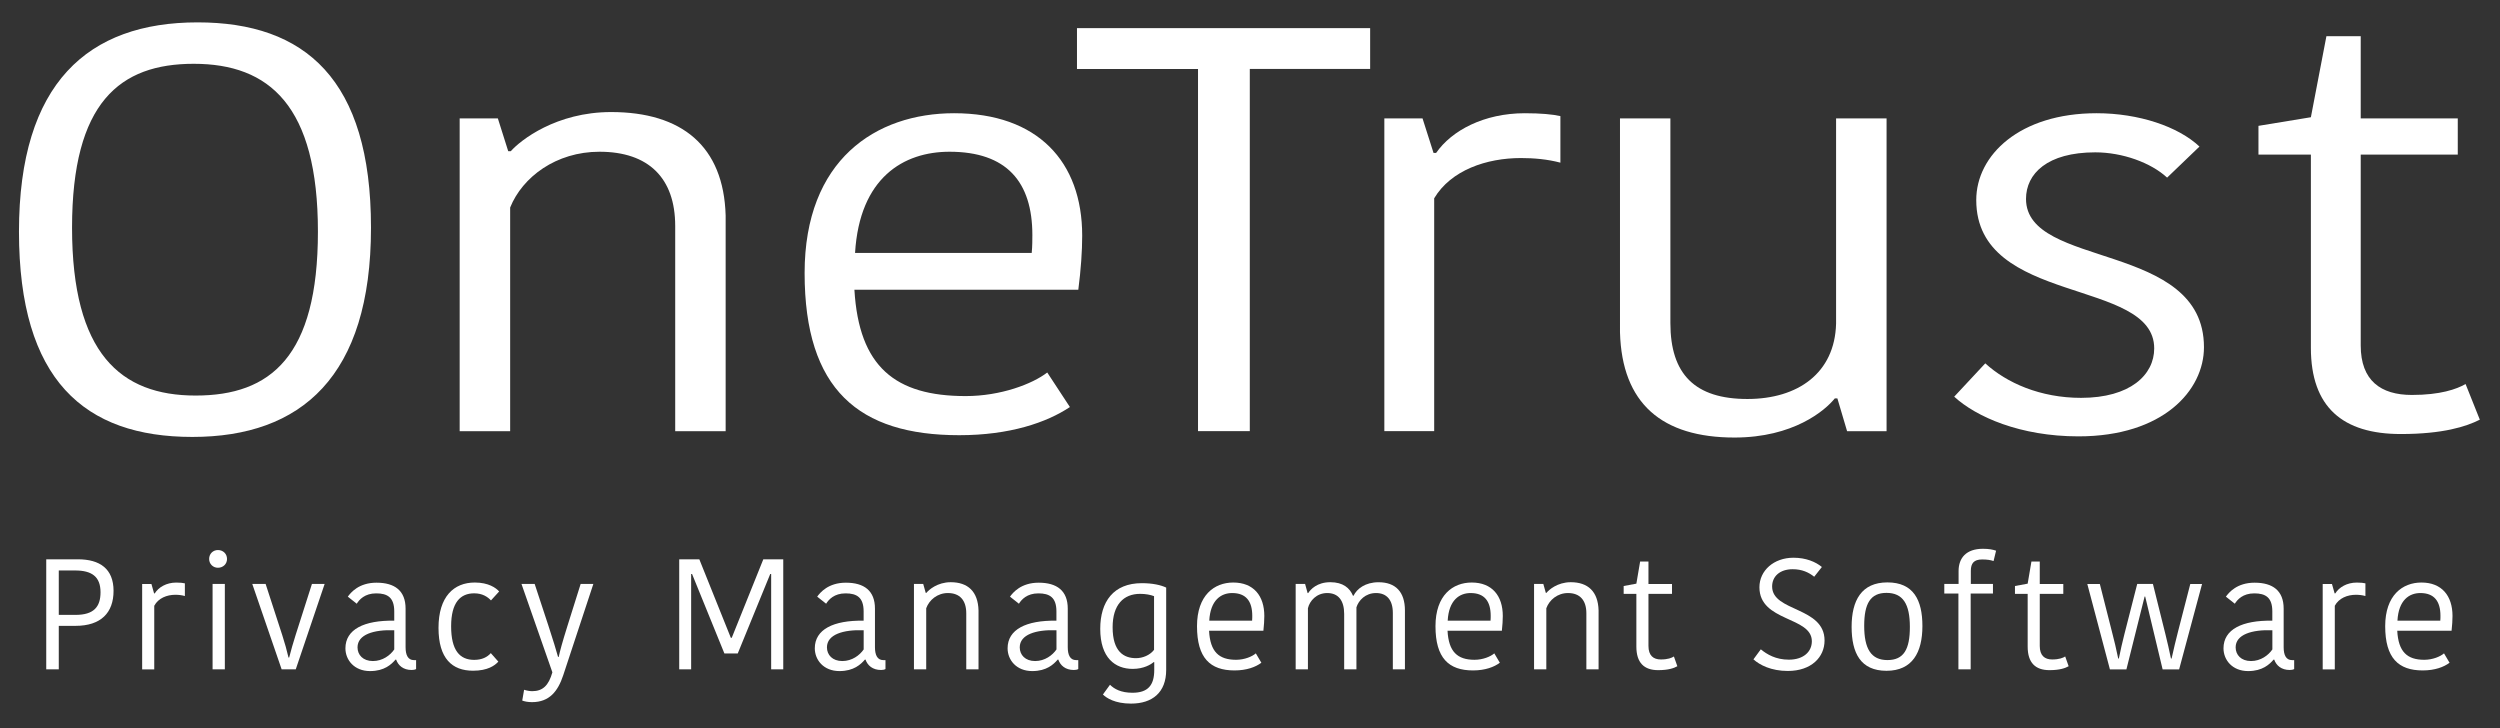 <?xml version="1.0" encoding="utf-8"?>
<!-- Generator: Adobe Illustrator 23.0.4, SVG Export Plug-In . SVG Version: 6.00 Build 0)  -->
<svg version="1.1" id="Layer_1" xmlns="http://www.w3.org/2000/svg" xmlns:xlink="http://www.w3.org/1999/xlink" x="0px" y="0px"
	 viewBox="0 0 618 180" style="enable-background:new 0 0 618 180;" xml:space="preserve">
<rect x="0" y="0" width="618" height="180" fill="#333333" stroke="none"/>
<style type="text/css">
	.st0{fill:#FFFFFF;}
</style>
<g>
	<g>
		<g>
			<path class="st0" d="M47.56,108.01c-26.71,0-42.87-14.07-42.87-50.74c0-36.81,17.12-51.74,44.15-51.74
				c26.55,0,42.87,14.07,42.87,50.74C91.72,93.09,74.44,108.01,47.56,108.01z M48.36,97.78c18.56,0,30.23-9.67,30.23-40.51
				c0-31.13-12-41.5-30.71-41.5c-18.24,0-30.07,9.52-30.07,40.51C17.81,87.4,29.81,97.78,48.36,97.78z"/>
		</g>
		<g>
			<path class="st0" d="M179.39,106.59h-12.48V55.85c0-11.8-6.56-18.34-18.72-18.34c-10.72,0-19.04,6.25-22.08,13.79v55.29h-12.48
				V29.27h9.44l2.56,8.1h0.64c2.4-2.7,11.2-9.67,24.8-9.67c17.44,0,27.83,8.39,28.31,25.58V106.59z"/>
		</g>
		<g>
			<path class="st0" d="M264.48,100.62c-5.76,3.84-14.88,6.96-27.35,6.96c-24.8,0-38.23-11.23-38.23-40.08
				c0-28,17.6-39.51,36.95-39.51c20.64,0,31.67,11.94,31.67,30.27c0,3.84-0.32,8.39-0.96,13.36h-55.35
				c1.12,19.05,10.08,26.29,27.51,26.29c8.64,0,16.48-2.98,20.16-5.83L264.48,100.62z M211.37,62.53h43.67
				c0.16-1.56,0.16-3.55,0.16-4.41c0-13.22-6.4-20.61-20.48-20.61C223.37,37.51,212.49,43.91,211.37,62.53z"/>
		</g>
		<g>
			<path class="st0" d="M296.14,17.05h-29.91V6.95h72.47v10.09h-29.75v89.54h-12.8V17.05z"/>
		</g>
		<g>
			<path class="st0" d="M385.73,40.21c-3.2-0.85-6.56-1.14-9.76-1.14c-8.48,0-17.28,2.98-21.44,9.95v57.56h-12.32V29.27h9.44
				l2.72,8.53h0.64c3.84-5.54,11.84-9.81,21.92-9.81c4,0,6.88,0.28,8.8,0.71V40.21z"/>
		</g>
		<g>
			<path class="st0" d="M400.44,29.27h12.48v50.6c0,12.65,6.08,18.76,19.04,18.76c12.48,0,21.6-6.4,21.92-18.62V29.27h12.48v77.32
				h-9.76l-2.4-8.1h-0.64c-2.4,2.99-10.24,9.67-24.79,9.67c-17.92,0-27.83-8.39-28.31-26.01V29.27z"/>
		</g>
		<g>
			<path class="st0" d="M488.53,49.45c0-11.09,10.72-21.46,29.75-21.46c10.4,0,20.15,3.27,25.43,8.24l-8,7.68
				c-4-3.7-11.04-6.25-17.76-6.25c-11.84,0-17.12,5.26-17.12,11.51c0,17.34,43.99,10.38,43.99,36.67
				c0,10.66-10.08,22.03-31.03,22.03c-14.4,0-25.28-4.83-30.71-9.81l7.68-8.24c5.28,4.83,13.6,8.53,23.68,8.53
				c12.16,0,18.08-5.69,18.08-12.22C532.52,68.64,488.53,75.6,488.53,49.45z"/>
		</g>
		<g>
			<path class="st0" d="M571.25,85.98V38.22h-12.96v-7.11l12.96-2.13l3.84-20.04h8.48v20.33h23.99v8.95h-23.99v47.19
				c0,8.67,4.96,12.22,12.64,12.22c7.04,0,11.04-1.42,13.28-2.7l3.52,8.81c-3.36,1.71-9.12,3.55-19.52,3.55
				C579.09,107.3,571.25,100.62,571.25,85.98z"/>
		</g>
	</g>
	<g>
		<g>
			<path class="st0" d="M28.07,146.06c0,5.43-3.14,8.65-9.39,8.65h-4.15v10.75h-3.1v-27.2h7.84
				C24.66,138.26,28.07,140.59,28.07,146.06z M14.53,141.02V152h4.15c4.5,0,6.17-1.98,6.17-5.59c0-3.88-2.17-5.39-6.29-5.39H14.53z"
				/>
		</g>
		<g>
			<path class="st0" d="M45.7,147.34c-0.78-0.23-1.59-0.31-2.37-0.31c-2.06,0-4.19,0.82-5.2,2.72v15.72h-2.99v-21.11h2.29l0.66,2.33
				h0.16c0.93-1.51,2.87-2.68,5.32-2.68c0.97,0,1.67,0.08,2.13,0.19V147.34z"/>
		</g>
		<g>
			<path class="st0" d="M53.87,135.97c1.28,0,2.25,0.93,2.25,2.21c0,1.24-0.97,2.17-2.25,2.17c-1.2,0-2.17-0.93-2.17-2.17
				C51.69,136.9,52.66,135.97,53.87,135.97z M52.55,144.35h3.03v21.11h-3.03V144.35z"/>
		</g>
		<g>
			<path class="st0" d="M69.77,157c0.66,2.02,1.13,3.77,1.55,5.55h0.16c0.43-1.78,0.97-3.53,1.59-5.55l4.04-12.65h3.14l-7.14,21.11
				h-3.49l-7.26-21.11h3.3L69.77,157z"/>
		</g>
		<g>
			<path class="st0" d="M100.26,150.45v9.55c0,1.9,0.58,3.18,2.06,3.18h0.54v2.21c-0.27,0.16-0.7,0.23-1.09,0.23
				c-2.1,0-3.34-1.13-3.84-2.56h-0.16c-1.01,1.16-2.72,2.83-6.29,2.83c-3.92,0-6.09-2.76-6.09-5.63c0-4.66,4.58-6.95,12.07-6.83
				v-2.29c0-3.45-1.67-4.46-4.46-4.46c-2.83,0-4.19,1.55-4.81,2.56l-2.21-1.75c0.74-1.01,2.72-3.45,7.1-3.45
				C97.58,144.04,100.26,146.02,100.26,150.45z M97.46,155.8c-5.08-0.19-9.08,1.05-9.08,4.23c0,1.86,1.36,3.38,3.8,3.38
				c2.41,0,4.31-1.44,5.28-2.87V155.8z"/>
		</g>
		<g>
			<path class="st0" d="M117.37,144c3.38,0,5.24,1.32,6.02,2.21l-2.02,2.21c-0.85-0.89-2.1-1.75-4.15-1.75
				c-3.41,0-5.7,2.25-5.7,8.15c0,6.01,2.17,8.3,5.7,8.3c1.94,0,3.26-0.7,4.11-1.67l1.86,2.1c-0.85,0.97-2.64,2.25-6.25,2.25
				c-5.16,0-8.54-2.99-8.54-10.59C108.4,147.46,112.21,144,117.37,144z"/>
		</g>
		<g>
			<path class="st0" d="M129.56,170.51c0.54,0.19,1.4,0.35,1.98,0.35c2.64,0,4.08-1.4,5.01-4.66l-7.64-21.85h3.26l3.41,10.36
				c1.24,3.8,1.86,5.86,2.37,7.68h0.16c0.35-1.55,0.81-3.34,2.17-7.68l3.26-10.36h3.14l-7.45,22.58c-1.32,3.96-3.41,6.64-7.72,6.64
				c-1.05,0-1.9-0.19-2.41-0.39L129.56,170.51z"/>
		</g>
		<g>
			<path class="st0" d="M180.66,157.66h0.23l7.8-19.4h4.93v27.2h-2.99v-23.56h-0.23c-2.21,5.28-5.82,14.36-8.03,19.64h-3.3
				l-7.99-19.64h-0.23v23.56h-2.95v-27.2h4.97L180.66,157.66z"/>
		</g>
		<g>
			<path class="st0" d="M216.29,150.45v9.55c0,1.9,0.58,3.18,2.06,3.18h0.54v2.21c-0.27,0.16-0.7,0.23-1.09,0.23
				c-2.1,0-3.34-1.13-3.84-2.56h-0.16c-1.01,1.16-2.72,2.83-6.29,2.83c-3.92,0-6.09-2.76-6.09-5.63c0-4.66,4.58-6.95,12.07-6.83
				v-2.29c0-3.45-1.67-4.46-4.46-4.46c-2.83,0-4.19,1.55-4.81,2.56l-2.21-1.75c0.74-1.01,2.72-3.45,7.1-3.45
				C213.61,144.04,216.29,146.02,216.29,150.45z M213.5,155.8c-5.08-0.19-9.08,1.05-9.08,4.23c0,1.86,1.36,3.38,3.8,3.38
				c2.41,0,4.31-1.44,5.28-2.87V155.8z"/>
		</g>
		<g>
			<path class="st0" d="M241.89,165.46h-3.03v-13.85c0-3.22-1.59-5.01-4.54-5.01c-2.6,0-4.62,1.71-5.36,3.76v15.1h-3.03v-21.11h2.29
				l0.62,2.21h0.16c0.58-0.74,2.72-2.64,6.02-2.64c4.23,0,6.75,2.29,6.87,6.98V165.46z"/>
		</g>
		<g>
			<path class="st0" d="M263.95,150.45v9.55c0,1.9,0.58,3.18,2.06,3.18h0.54v2.21c-0.27,0.16-0.7,0.23-1.09,0.23
				c-2.1,0-3.34-1.13-3.84-2.56h-0.16c-1.01,1.16-2.72,2.83-6.29,2.83c-3.92,0-6.09-2.76-6.09-5.63c0-4.66,4.58-6.95,12.07-6.83
				v-2.29c0-3.45-1.67-4.46-4.46-4.46c-2.83,0-4.19,1.55-4.81,2.56l-2.21-1.75c0.74-1.01,2.72-3.45,7.1-3.45
				C261.27,144.04,263.95,146.02,263.95,150.45z M261.16,155.8c-5.08-0.19-9.08,1.05-9.08,4.23c0,1.86,1.36,3.38,3.8,3.38
				c2.41,0,4.31-1.44,5.28-2.87V155.8z"/>
		</g>
		<g>
			<path class="st0" d="M288.28,165.62c0,5.55-3.41,8.31-8.69,8.31c-4,0-6.09-1.4-6.95-2.25l1.75-2.41
				c1.05,1.05,2.72,1.98,5.55,1.98c3.84,0,5.39-1.86,5.39-5.63v-1.94h-0.16c-0.66,0.58-2.44,1.67-5.16,1.67
				c-4.35,0-8.03-2.72-8.03-9.9c0-6.75,3.3-11.29,10.28-11.29c2.68,0,4.73,0.47,6.02,1.09V165.62z M281.83,146.8
				c-4.07,0-6.79,2.68-6.79,8.26c0,6.05,2.79,7.64,5.78,7.64c1.67,0,3.45-0.74,4.46-2.06v-13.27
				C284.4,147.03,283.19,146.8,281.83,146.8z"/>
		</g>
		<g>
			<path class="st0" d="M311.81,163.83c-1.4,1.05-3.61,1.9-6.64,1.9c-6.02,0-9.27-3.07-9.27-10.94c0-7.64,4.27-10.79,8.96-10.79
				c5.01,0,7.68,3.26,7.68,8.27c0,1.05-0.08,2.29-0.23,3.65h-13.43c0.27,5.2,2.44,7.18,6.67,7.18c2.1,0,4-0.81,4.89-1.59
				L311.81,163.83z M298.93,153.43h10.59c0.04-0.43,0.04-0.97,0.04-1.2c0-3.61-1.55-5.63-4.97-5.63
				C301.84,146.6,299.2,148.35,298.93,153.43z"/>
		</g>
		<g>
			<path class="st0" d="M340.78,143.93c4.19,0,6.52,2.37,6.52,6.98v14.55h-2.99v-13.93c0-3.26-1.55-4.93-4.15-4.93
				c-2.64,0-4.31,1.82-4.85,3.53v15.33h-3.03v-13.7c0-3.34-1.47-5.16-4.19-5.16c-2.64,0-4.35,1.94-4.77,3.76v15.1h-3.03v-21.11h2.33
				l0.62,2.25h0.15c0.58-0.89,2.17-2.68,5.47-2.68c3.14,0,4.81,1.44,5.59,3.34h0.15C335.42,145.56,337.48,143.93,340.78,143.93z"/>
		</g>
		<g>
			<path class="st0" d="M370.76,163.83c-1.4,1.05-3.61,1.9-6.64,1.9c-6.01,0-9.27-3.07-9.27-10.94c0-7.64,4.27-10.79,8.96-10.79
				c5.01,0,7.68,3.26,7.68,8.27c0,1.05-0.08,2.29-0.23,3.65h-13.43c0.27,5.2,2.45,7.18,6.67,7.18c2.1,0,4-0.81,4.89-1.59
				L370.76,163.83z M357.87,153.43h10.59c0.04-0.43,0.04-0.97,0.04-1.2c0-3.61-1.55-5.63-4.97-5.63
				C360.78,146.6,358.14,148.35,357.87,153.43z"/>
		</g>
		<g>
			<path class="st0" d="M395.18,165.46h-3.03v-13.85c0-3.22-1.59-5.01-4.54-5.01c-2.6,0-4.62,1.71-5.36,3.76v15.1h-3.03v-21.11h2.29
				l0.62,2.21h0.15c0.58-0.74,2.72-2.64,6.02-2.64c4.23,0,6.75,2.29,6.87,6.98V165.46z"/>
		</g>
		<g>
			<path class="st0" d="M404.51,159.84V146.8h-3.14v-1.94l3.14-0.58l0.93-5.47h2.06v5.55h5.82v2.44h-5.82v12.88
				c0,2.37,1.2,3.34,3.07,3.34c1.71,0,2.68-0.39,3.22-0.74l0.85,2.41c-0.82,0.47-2.21,0.97-4.74,0.97
				C406.41,165.66,404.51,163.83,404.51,159.84z"/>
		</g>
		<g>
			<path class="st0" d="M447.89,158.52c0-6.17-12.96-4.77-12.96-13.35c0-4.11,3.53-7.3,8.42-7.3c3.07,0,5.47,1.01,7.02,2.29
				l-1.9,2.41c-1.36-1.09-3.03-1.86-5.32-1.86c-3.18,0-5.08,1.78-5.08,4.27c0,6.29,12.96,4.97,12.96,13.35
				c0,4.11-3.26,7.53-9.08,7.53c-4.11,0-6.95-1.47-8.5-2.87l1.82-2.48c1.51,1.24,3.69,2.56,6.95,2.56
				C445.91,163.06,447.89,161.04,447.89,158.52z"/>
		</g>
		<g>
			<path class="st0" d="M457.72,154.95c0-6.52,2.44-10.98,8.85-10.98c6.44,0,8.65,4.35,8.65,10.79c0,6.52-2.48,11.06-8.89,11.06
				C459.94,165.81,457.72,161.43,457.72,154.95z M466.57,163.17c4.07,0,5.55-2.68,5.55-8.19c0-5.67-1.71-8.42-5.78-8.42
				c-4,0-5.51,2.68-5.51,8.15C460.83,160.38,462.54,163.17,466.57,163.17z"/>
		</g>
		<g>
			<path class="st0" d="M492.81,138.69c-0.78-0.27-1.63-0.39-2.83-0.39c-2.02,0-2.79,0.93-2.79,2.83v3.22h5.47v2.37h-5.51v18.74
				h-3.03v-18.74h-3.49v-2.37h3.53v-3.18c0-3.26,1.9-5.51,6.01-5.51c1.48,0,2.45,0.19,3.26,0.47L492.81,138.69z"/>
		</g>
		<g>
			<path class="st0" d="M501.24,159.84V146.8h-3.14v-1.94l3.14-0.58l0.93-5.47h2.06v5.55h5.82v2.44h-5.82v12.88
				c0,2.37,1.2,3.34,3.07,3.34c1.71,0,2.68-0.39,3.22-0.74l0.85,2.41c-0.82,0.47-2.21,0.97-4.74,0.97
				C503.14,165.66,501.24,163.83,501.24,159.84z"/>
		</g>
		<g>
			<path class="st0" d="M530.15,147.46l-4.5,18.01h-4.08l-5.59-21.11h3.1l2.95,11.64c0.58,2.25,1.13,4.46,1.59,6.79h0.16
				c0.43-2.06,0.85-4.04,1.36-5.98l3.18-12.46h3.88l3.1,12.46c0.47,1.94,0.93,3.84,1.36,5.98h0.16c0.51-2.29,1.05-4.62,1.63-6.83
				l2.99-11.6h2.91l-5.67,21.11h-4.08l-4.31-18.01H530.15z"/>
		</g>
		<g>
			<path class="st0" d="M564.52,150.45v9.55c0,1.9,0.58,3.18,2.06,3.18h0.54v2.21c-0.27,0.16-0.7,0.23-1.09,0.23
				c-2.1,0-3.34-1.13-3.84-2.56h-0.16c-1.01,1.16-2.72,2.83-6.29,2.83c-3.92,0-6.09-2.76-6.09-5.63c0-4.66,4.58-6.95,12.07-6.83
				v-2.29c0-3.45-1.67-4.46-4.46-4.46c-2.83,0-4.19,1.55-4.81,2.56l-2.21-1.75c0.74-1.01,2.72-3.45,7.1-3.45
				C561.84,144.04,564.52,146.02,564.52,150.45z M561.73,155.8c-5.08-0.19-9.08,1.05-9.08,4.23c0,1.86,1.36,3.38,3.8,3.38
				c2.41,0,4.31-1.44,5.28-2.87V155.8z"/>
		</g>
		<g>
			<path class="st0" d="M584.73,147.34c-0.78-0.23-1.59-0.31-2.37-0.31c-2.06,0-4.19,0.82-5.2,2.72v15.72h-2.99v-21.11h2.29
				l0.66,2.33h0.16c0.93-1.51,2.87-2.68,5.32-2.68c0.97,0,1.67,0.08,2.13,0.19V147.34z"/>
		</g>
		<g>
			<path class="st0" d="M605.53,163.83c-1.4,1.05-3.61,1.9-6.64,1.9c-6.01,0-9.27-3.07-9.27-10.94c0-7.64,4.27-10.79,8.96-10.79
				c5.01,0,7.68,3.26,7.68,8.27c0,1.05-0.08,2.29-0.23,3.65h-13.43c0.27,5.2,2.45,7.18,6.67,7.18c2.1,0,4-0.81,4.89-1.59
				L605.53,163.83z M592.65,153.43h10.59c0.04-0.43,0.04-0.97,0.04-1.2c0-3.61-1.55-5.63-4.97-5.63
				C595.56,146.6,592.92,148.35,592.65,153.43z"/>
		</g>
	</g>
</g>
</svg>
